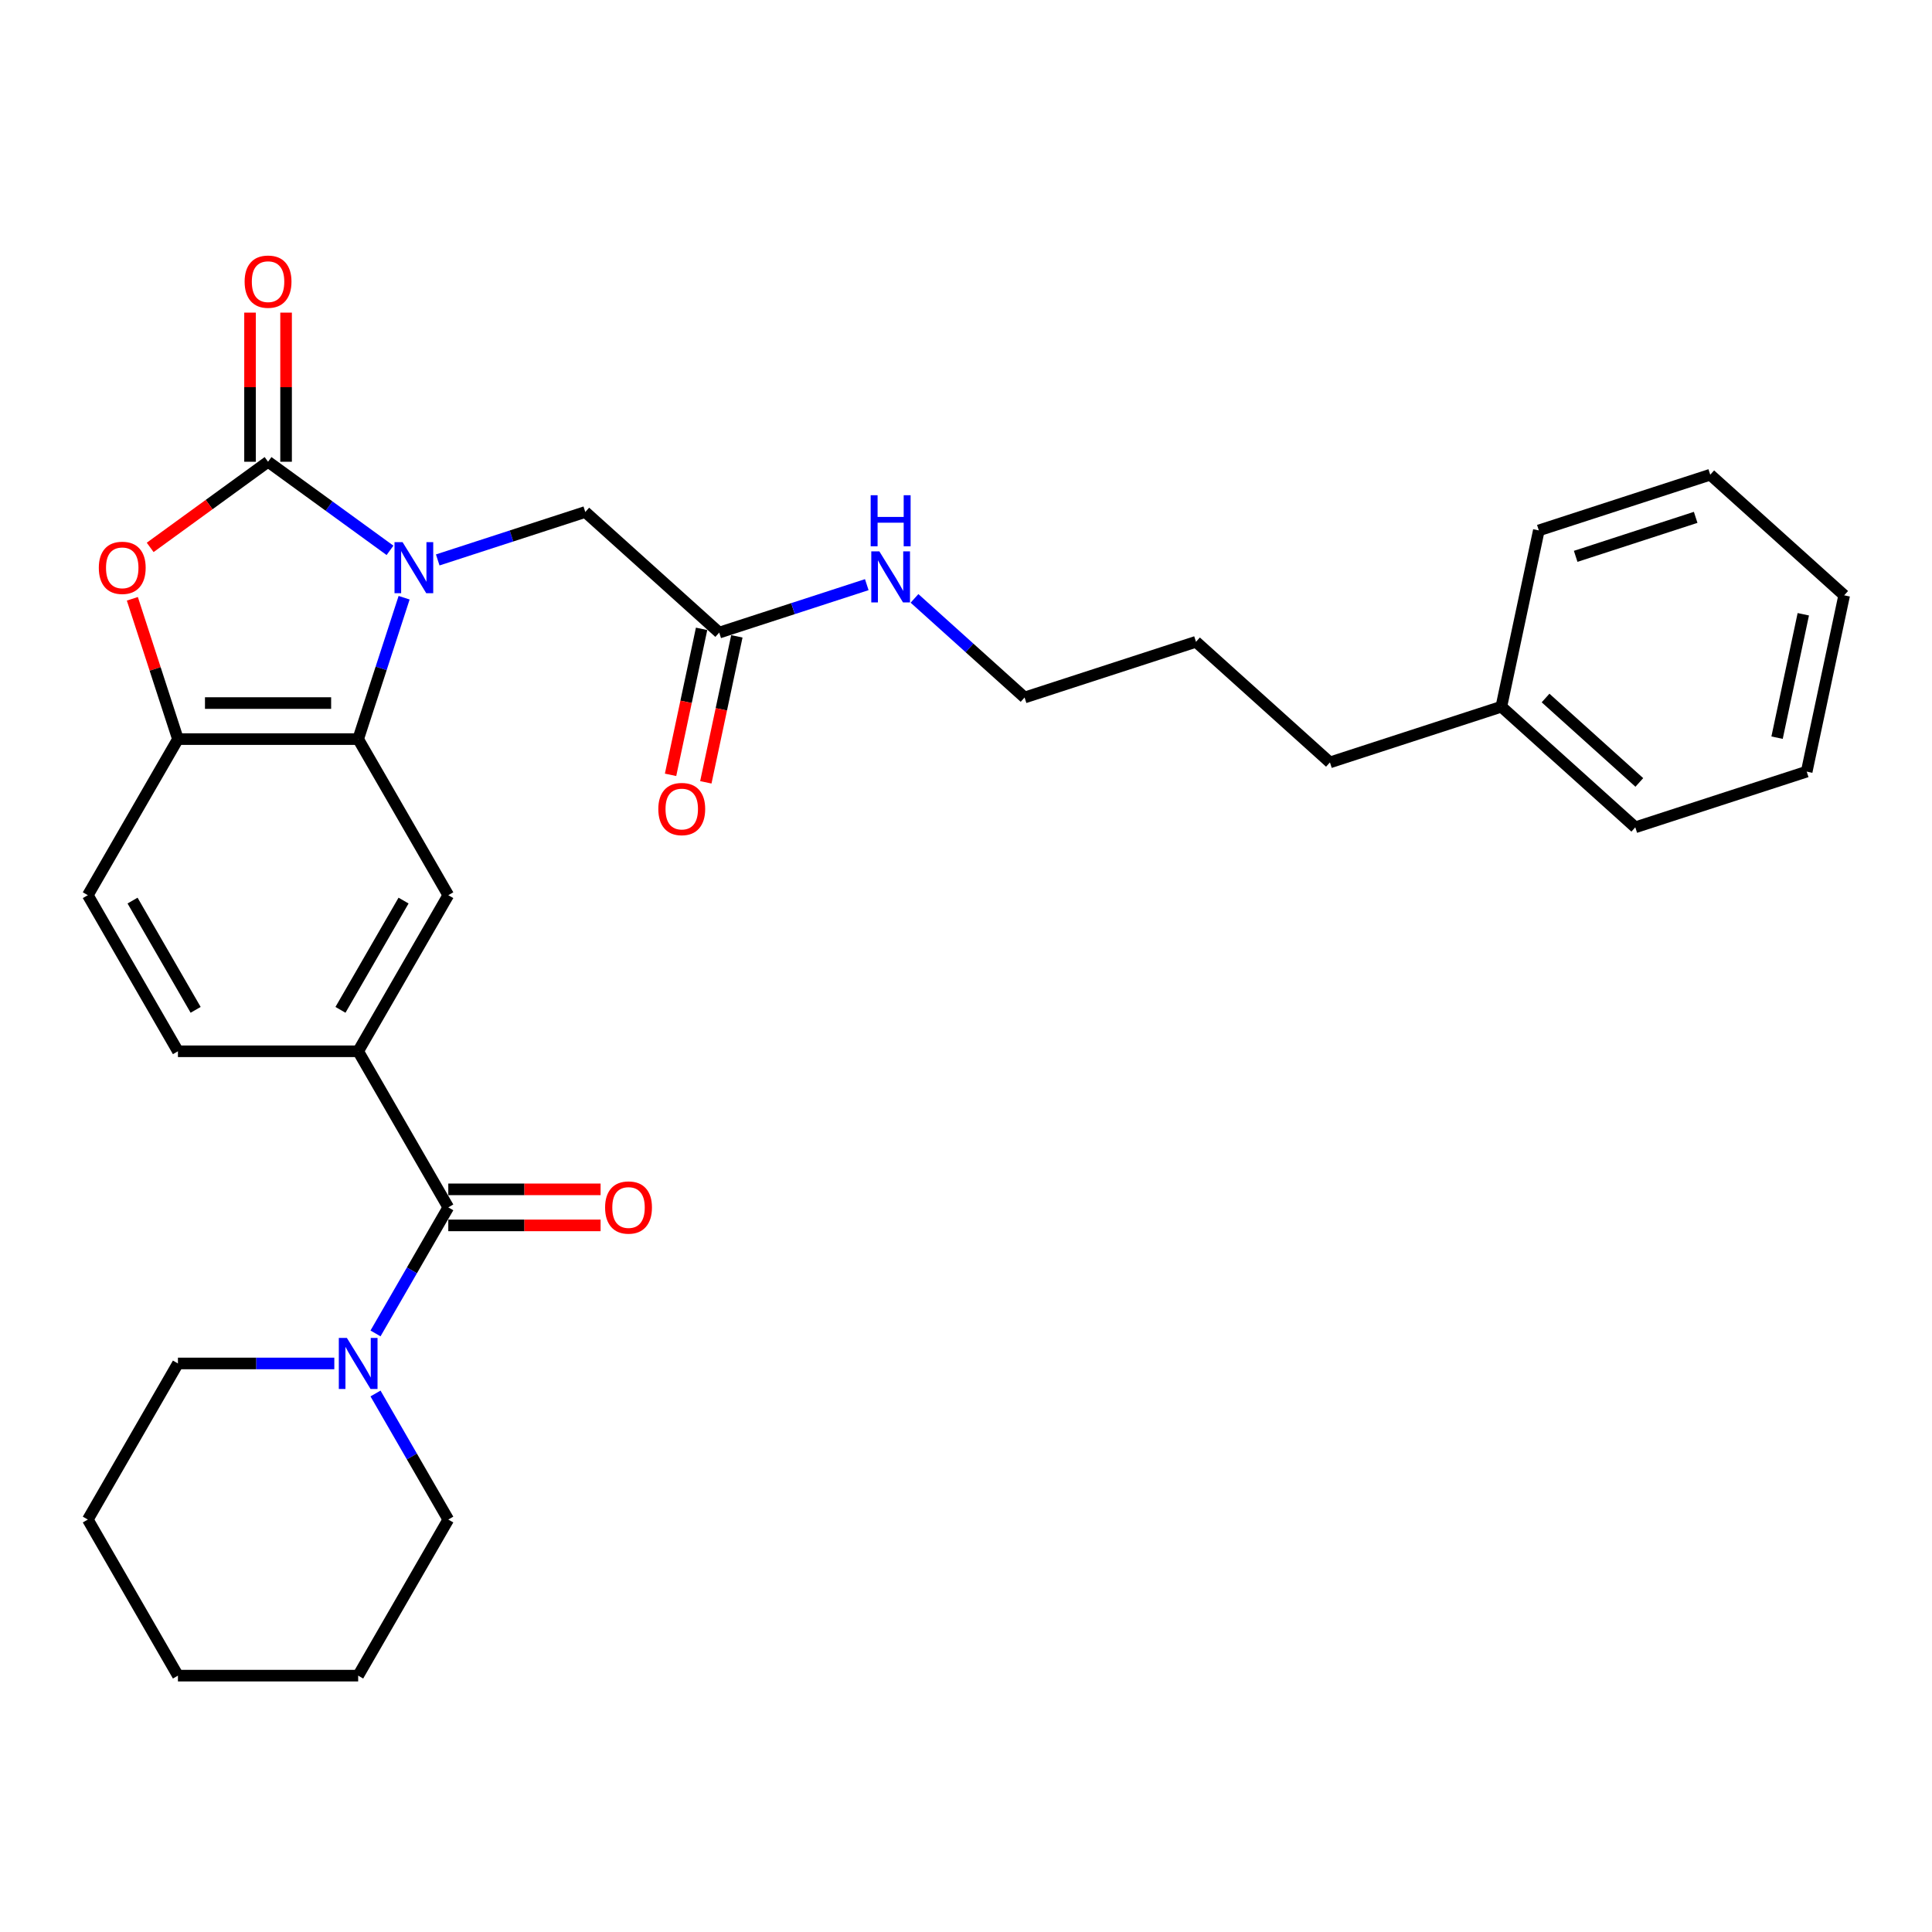 <?xml version='1.0' encoding='iso-8859-1'?>
<svg version='1.1' baseProfile='full'
              xmlns='http://www.w3.org/2000/svg'
                      xmlns:rdkit='http://www.rdkit.org/xml'
                      xmlns:xlink='http://www.w3.org/1999/xlink'
                  xml:space='preserve'
width='1000px' height='1000px' viewBox='0 0 1000 1000'>
<!-- END OF HEADER -->
<rect style='opacity:1.0;fill:#FFFFFF;stroke:none' width='1000' height='1000' x='0' y='0'> </rect>
<path class='bond-0' d='M 201.866,284.861 L 170.305,261.931' style='fill:none;fill-rule:evenodd;stroke:#0000FF;stroke-width:6px;stroke-linecap:butt;stroke-linejoin:miter;stroke-opacity:1' />
<path class='bond-0' d='M 170.305,261.931 L 138.744,239' style='fill:none;fill-rule:evenodd;stroke:#000000;stroke-width:6px;stroke-linecap:butt;stroke-linejoin:miter;stroke-opacity:1' />
<path class='bond-1' d='M 209.168,309.377 L 197.279,345.968' style='fill:none;fill-rule:evenodd;stroke:#0000FF;stroke-width:6px;stroke-linecap:butt;stroke-linejoin:miter;stroke-opacity:1' />
<path class='bond-1' d='M 197.279,345.968 L 185.389,382.559' style='fill:none;fill-rule:evenodd;stroke:#000000;stroke-width:6px;stroke-linecap:butt;stroke-linejoin:miter;stroke-opacity:1' />
<path class='bond-8' d='M 226.569,289.822 L 264.755,277.414' style='fill:none;fill-rule:evenodd;stroke:#0000FF;stroke-width:6px;stroke-linecap:butt;stroke-linejoin:miter;stroke-opacity:1' />
<path class='bond-8' d='M 264.755,277.414 L 302.942,265.007' style='fill:none;fill-rule:evenodd;stroke:#000000;stroke-width:6px;stroke-linecap:butt;stroke-linejoin:miter;stroke-opacity:1' />
<path class='bond-2' d='M 138.744,239 L 108.238,261.165' style='fill:none;fill-rule:evenodd;stroke:#000000;stroke-width:6px;stroke-linecap:butt;stroke-linejoin:miter;stroke-opacity:1' />
<path class='bond-2' d='M 108.238,261.165 L 77.731,283.329' style='fill:none;fill-rule:evenodd;stroke:#FF0000;stroke-width:6px;stroke-linecap:butt;stroke-linejoin:miter;stroke-opacity:1' />
<path class='bond-10' d='M 148.073,239 L 148.073,200.406' style='fill:none;fill-rule:evenodd;stroke:#000000;stroke-width:6px;stroke-linecap:butt;stroke-linejoin:miter;stroke-opacity:1' />
<path class='bond-10' d='M 148.073,200.406 L 148.073,161.812' style='fill:none;fill-rule:evenodd;stroke:#FF0000;stroke-width:6px;stroke-linecap:butt;stroke-linejoin:miter;stroke-opacity:1' />
<path class='bond-10' d='M 129.415,239 L 129.415,200.406' style='fill:none;fill-rule:evenodd;stroke:#000000;stroke-width:6px;stroke-linecap:butt;stroke-linejoin:miter;stroke-opacity:1' />
<path class='bond-10' d='M 129.415,200.406 L 129.415,161.812' style='fill:none;fill-rule:evenodd;stroke:#FF0000;stroke-width:6px;stroke-linecap:butt;stroke-linejoin:miter;stroke-opacity:1' />
<path class='bond-4' d='M 185.389,382.559 L 92.1,382.559' style='fill:none;fill-rule:evenodd;stroke:#000000;stroke-width:6px;stroke-linecap:butt;stroke-linejoin:miter;stroke-opacity:1' />
<path class='bond-4' d='M 171.396,363.901 L 106.093,363.901' style='fill:none;fill-rule:evenodd;stroke:#000000;stroke-width:6px;stroke-linecap:butt;stroke-linejoin:miter;stroke-opacity:1' />
<path class='bond-6' d='M 185.389,382.559 L 232.034,463.35' style='fill:none;fill-rule:evenodd;stroke:#000000;stroke-width:6px;stroke-linecap:butt;stroke-linejoin:miter;stroke-opacity:1' />
<path class='bond-30' d='M 68.503,309.937 L 80.301,346.248' style='fill:none;fill-rule:evenodd;stroke:#FF0000;stroke-width:6px;stroke-linecap:butt;stroke-linejoin:miter;stroke-opacity:1' />
<path class='bond-30' d='M 80.301,346.248 L 92.1,382.559' style='fill:none;fill-rule:evenodd;stroke:#000000;stroke-width:6px;stroke-linecap:butt;stroke-linejoin:miter;stroke-opacity:1' />
<path class='bond-3' d='M 232.034,624.933 L 185.389,544.142' style='fill:none;fill-rule:evenodd;stroke:#000000;stroke-width:6px;stroke-linecap:butt;stroke-linejoin:miter;stroke-opacity:1' />
<path class='bond-7' d='M 232.034,624.933 L 213.199,657.558' style='fill:none;fill-rule:evenodd;stroke:#000000;stroke-width:6px;stroke-linecap:butt;stroke-linejoin:miter;stroke-opacity:1' />
<path class='bond-7' d='M 213.199,657.558 L 194.363,690.183' style='fill:none;fill-rule:evenodd;stroke:#0000FF;stroke-width:6px;stroke-linecap:butt;stroke-linejoin:miter;stroke-opacity:1' />
<path class='bond-11' d='M 232.034,634.262 L 271.449,634.262' style='fill:none;fill-rule:evenodd;stroke:#000000;stroke-width:6px;stroke-linecap:butt;stroke-linejoin:miter;stroke-opacity:1' />
<path class='bond-11' d='M 271.449,634.262 L 310.864,634.262' style='fill:none;fill-rule:evenodd;stroke:#FF0000;stroke-width:6px;stroke-linecap:butt;stroke-linejoin:miter;stroke-opacity:1' />
<path class='bond-11' d='M 232.034,615.604 L 271.449,615.604' style='fill:none;fill-rule:evenodd;stroke:#000000;stroke-width:6px;stroke-linecap:butt;stroke-linejoin:miter;stroke-opacity:1' />
<path class='bond-11' d='M 271.449,615.604 L 310.864,615.604' style='fill:none;fill-rule:evenodd;stroke:#FF0000;stroke-width:6px;stroke-linecap:butt;stroke-linejoin:miter;stroke-opacity:1' />
<path class='bond-12' d='M 92.1,382.559 L 45.455,463.35' style='fill:none;fill-rule:evenodd;stroke:#000000;stroke-width:6px;stroke-linecap:butt;stroke-linejoin:miter;stroke-opacity:1' />
<path class='bond-5' d='M 185.389,544.142 L 232.034,463.35' style='fill:none;fill-rule:evenodd;stroke:#000000;stroke-width:6px;stroke-linecap:butt;stroke-linejoin:miter;stroke-opacity:1' />
<path class='bond-5' d='M 176.228,522.694 L 208.879,466.14' style='fill:none;fill-rule:evenodd;stroke:#000000;stroke-width:6px;stroke-linecap:butt;stroke-linejoin:miter;stroke-opacity:1' />
<path class='bond-13' d='M 185.389,544.142 L 92.1,544.142' style='fill:none;fill-rule:evenodd;stroke:#000000;stroke-width:6px;stroke-linecap:butt;stroke-linejoin:miter;stroke-opacity:1' />
<path class='bond-16' d='M 173.038,705.725 L 132.569,705.725' style='fill:none;fill-rule:evenodd;stroke:#0000FF;stroke-width:6px;stroke-linecap:butt;stroke-linejoin:miter;stroke-opacity:1' />
<path class='bond-16' d='M 132.569,705.725 L 92.1,705.725' style='fill:none;fill-rule:evenodd;stroke:#000000;stroke-width:6px;stroke-linecap:butt;stroke-linejoin:miter;stroke-opacity:1' />
<path class='bond-17' d='M 194.363,721.267 L 213.199,753.892' style='fill:none;fill-rule:evenodd;stroke:#0000FF;stroke-width:6px;stroke-linecap:butt;stroke-linejoin:miter;stroke-opacity:1' />
<path class='bond-17' d='M 213.199,753.892 L 232.034,786.516' style='fill:none;fill-rule:evenodd;stroke:#000000;stroke-width:6px;stroke-linecap:butt;stroke-linejoin:miter;stroke-opacity:1' />
<path class='bond-9' d='M 302.942,265.007 L 372.27,327.43' style='fill:none;fill-rule:evenodd;stroke:#000000;stroke-width:6px;stroke-linecap:butt;stroke-linejoin:miter;stroke-opacity:1' />
<path class='bond-14' d='M 363.144,325.49 L 355.114,363.27' style='fill:none;fill-rule:evenodd;stroke:#000000;stroke-width:6px;stroke-linecap:butt;stroke-linejoin:miter;stroke-opacity:1' />
<path class='bond-14' d='M 355.114,363.27 L 347.084,401.05' style='fill:none;fill-rule:evenodd;stroke:#FF0000;stroke-width:6px;stroke-linecap:butt;stroke-linejoin:miter;stroke-opacity:1' />
<path class='bond-14' d='M 381.395,329.369 L 373.364,367.149' style='fill:none;fill-rule:evenodd;stroke:#000000;stroke-width:6px;stroke-linecap:butt;stroke-linejoin:miter;stroke-opacity:1' />
<path class='bond-14' d='M 373.364,367.149 L 365.334,404.929' style='fill:none;fill-rule:evenodd;stroke:#FF0000;stroke-width:6px;stroke-linecap:butt;stroke-linejoin:miter;stroke-opacity:1' />
<path class='bond-15' d='M 372.27,327.43 L 410.456,315.022' style='fill:none;fill-rule:evenodd;stroke:#000000;stroke-width:6px;stroke-linecap:butt;stroke-linejoin:miter;stroke-opacity:1' />
<path class='bond-15' d='M 410.456,315.022 L 448.642,302.615' style='fill:none;fill-rule:evenodd;stroke:#0000FF;stroke-width:6px;stroke-linecap:butt;stroke-linejoin:miter;stroke-opacity:1' />
<path class='bond-31' d='M 45.455,463.35 L 92.1,544.142' style='fill:none;fill-rule:evenodd;stroke:#000000;stroke-width:6px;stroke-linecap:butt;stroke-linejoin:miter;stroke-opacity:1' />
<path class='bond-31' d='M 68.61,466.14 L 101.261,522.694' style='fill:none;fill-rule:evenodd;stroke:#000000;stroke-width:6px;stroke-linecap:butt;stroke-linejoin:miter;stroke-opacity:1' />
<path class='bond-19' d='M 473.345,309.723 L 501.833,335.374' style='fill:none;fill-rule:evenodd;stroke:#0000FF;stroke-width:6px;stroke-linecap:butt;stroke-linejoin:miter;stroke-opacity:1' />
<path class='bond-19' d='M 501.833,335.374 L 530.322,361.025' style='fill:none;fill-rule:evenodd;stroke:#000000;stroke-width:6px;stroke-linecap:butt;stroke-linejoin:miter;stroke-opacity:1' />
<path class='bond-25' d='M 92.1,705.725 L 45.455,786.516' style='fill:none;fill-rule:evenodd;stroke:#000000;stroke-width:6px;stroke-linecap:butt;stroke-linejoin:miter;stroke-opacity:1' />
<path class='bond-24' d='M 232.034,786.516 L 185.389,867.308' style='fill:none;fill-rule:evenodd;stroke:#000000;stroke-width:6px;stroke-linecap:butt;stroke-linejoin:miter;stroke-opacity:1' />
<path class='bond-18' d='M 777.097,365.792 L 688.373,394.62' style='fill:none;fill-rule:evenodd;stroke:#000000;stroke-width:6px;stroke-linecap:butt;stroke-linejoin:miter;stroke-opacity:1' />
<path class='bond-21' d='M 777.097,365.792 L 846.425,428.215' style='fill:none;fill-rule:evenodd;stroke:#000000;stroke-width:6px;stroke-linecap:butt;stroke-linejoin:miter;stroke-opacity:1' />
<path class='bond-21' d='M 799.981,361.29 L 848.511,404.986' style='fill:none;fill-rule:evenodd;stroke:#000000;stroke-width:6px;stroke-linecap:butt;stroke-linejoin:miter;stroke-opacity:1' />
<path class='bond-22' d='M 777.097,365.792 L 796.494,274.54' style='fill:none;fill-rule:evenodd;stroke:#000000;stroke-width:6px;stroke-linecap:butt;stroke-linejoin:miter;stroke-opacity:1' />
<path class='bond-23' d='M 530.322,361.025 L 619.046,332.197' style='fill:none;fill-rule:evenodd;stroke:#000000;stroke-width:6px;stroke-linecap:butt;stroke-linejoin:miter;stroke-opacity:1' />
<path class='bond-20' d='M 688.373,394.62 L 619.046,332.197' style='fill:none;fill-rule:evenodd;stroke:#000000;stroke-width:6px;stroke-linecap:butt;stroke-linejoin:miter;stroke-opacity:1' />
<path class='bond-26' d='M 846.425,428.215 L 935.149,399.387' style='fill:none;fill-rule:evenodd;stroke:#000000;stroke-width:6px;stroke-linecap:butt;stroke-linejoin:miter;stroke-opacity:1' />
<path class='bond-27' d='M 796.494,274.54 L 885.218,245.712' style='fill:none;fill-rule:evenodd;stroke:#000000;stroke-width:6px;stroke-linecap:butt;stroke-linejoin:miter;stroke-opacity:1' />
<path class='bond-27' d='M 815.568,287.961 L 877.675,267.781' style='fill:none;fill-rule:evenodd;stroke:#000000;stroke-width:6px;stroke-linecap:butt;stroke-linejoin:miter;stroke-opacity:1' />
<path class='bond-28' d='M 185.389,867.308 L 92.1,867.308' style='fill:none;fill-rule:evenodd;stroke:#000000;stroke-width:6px;stroke-linecap:butt;stroke-linejoin:miter;stroke-opacity:1' />
<path class='bond-32' d='M 45.455,786.516 L 92.1,867.308' style='fill:none;fill-rule:evenodd;stroke:#000000;stroke-width:6px;stroke-linecap:butt;stroke-linejoin:miter;stroke-opacity:1' />
<path class='bond-33' d='M 935.149,399.387 L 954.545,308.135' style='fill:none;fill-rule:evenodd;stroke:#000000;stroke-width:6px;stroke-linecap:butt;stroke-linejoin:miter;stroke-opacity:1' />
<path class='bond-33' d='M 919.809,381.82 L 933.386,317.944' style='fill:none;fill-rule:evenodd;stroke:#000000;stroke-width:6px;stroke-linecap:butt;stroke-linejoin:miter;stroke-opacity:1' />
<path class='bond-29' d='M 885.218,245.712 L 954.545,308.135' style='fill:none;fill-rule:evenodd;stroke:#000000;stroke-width:6px;stroke-linecap:butt;stroke-linejoin:miter;stroke-opacity:1' />
<path  class='atom-0' d='M 208.378 280.625
L 217.035 294.619
Q 217.893 295.999, 219.274 298.499
Q 220.655 301, 220.729 301.149
L 220.729 280.625
L 224.237 280.625
L 224.237 307.045
L 220.617 307.045
L 211.326 291.745
Q 210.243 289.954, 209.087 287.902
Q 207.967 285.849, 207.631 285.215
L 207.631 307.045
L 204.198 307.045
L 204.198 280.625
L 208.378 280.625
' fill='#0000FF'/>
<path  class='atom-3' d='M 51.144 293.91
Q 51.144 287.566, 54.278 284.021
Q 57.413 280.476, 63.271 280.476
Q 69.13 280.476, 72.264 284.021
Q 75.399 287.566, 75.399 293.91
Q 75.399 300.328, 72.227 303.985
Q 69.055 307.605, 63.271 307.605
Q 57.45 307.605, 54.278 303.985
Q 51.144 300.365, 51.144 293.91
M 63.271 304.619
Q 67.302 304.619, 69.466 301.932
Q 71.667 299.208, 71.667 293.91
Q 71.667 288.723, 69.466 286.111
Q 67.302 283.461, 63.271 283.461
Q 59.241 283.461, 57.04 286.073
Q 54.875 288.685, 54.875 293.91
Q 54.875 299.246, 57.04 301.932
Q 59.241 304.619, 63.271 304.619
' fill='#FF0000'/>
<path  class='atom-8' d='M 179.55 692.515
L 188.207 706.508
Q 189.065 707.889, 190.446 710.389
Q 191.826 712.889, 191.901 713.039
L 191.901 692.515
L 195.409 692.515
L 195.409 718.935
L 191.789 718.935
L 182.497 703.635
Q 181.415 701.844, 180.259 699.792
Q 179.139 697.739, 178.803 697.105
L 178.803 718.935
L 175.37 718.935
L 175.37 692.515
L 179.55 692.515
' fill='#0000FF'/>
<path  class='atom-11' d='M 126.617 145.785
Q 126.617 139.441, 129.751 135.896
Q 132.886 132.351, 138.744 132.351
Q 144.603 132.351, 147.738 135.896
Q 150.872 139.441, 150.872 145.785
Q 150.872 152.204, 147.7 155.86
Q 144.528 159.48, 138.744 159.48
Q 132.923 159.48, 129.751 155.86
Q 126.617 152.241, 126.617 145.785
M 138.744 156.495
Q 142.775 156.495, 144.939 153.808
Q 147.141 151.084, 147.141 145.785
Q 147.141 140.598, 144.939 137.986
Q 142.775 135.337, 138.744 135.337
Q 134.714 135.337, 132.513 137.949
Q 130.348 140.561, 130.348 145.785
Q 130.348 151.121, 132.513 153.808
Q 134.714 156.495, 138.744 156.495
' fill='#FF0000'/>
<path  class='atom-12' d='M 313.197 625.008
Q 313.197 618.664, 316.331 615.119
Q 319.466 611.574, 325.324 611.574
Q 331.183 611.574, 334.318 615.119
Q 337.452 618.664, 337.452 625.008
Q 337.452 631.426, 334.28 635.083
Q 331.108 638.703, 325.324 638.703
Q 319.503 638.703, 316.331 635.083
Q 313.197 631.464, 313.197 625.008
M 325.324 635.718
Q 329.354 635.718, 331.519 633.031
Q 333.72 630.307, 333.72 625.008
Q 333.72 619.821, 331.519 617.209
Q 329.354 614.559, 325.324 614.559
Q 321.294 614.559, 319.093 617.172
Q 316.928 619.784, 316.928 625.008
Q 316.928 630.344, 319.093 633.031
Q 321.294 635.718, 325.324 635.718
' fill='#FF0000'/>
<path  class='atom-15' d='M 340.746 418.756
Q 340.746 412.412, 343.88 408.867
Q 347.015 405.322, 352.873 405.322
Q 358.732 405.322, 361.867 408.867
Q 365.001 412.412, 365.001 418.756
Q 365.001 425.174, 361.829 428.831
Q 358.657 432.451, 352.873 432.451
Q 347.052 432.451, 343.88 428.831
Q 340.746 425.212, 340.746 418.756
M 352.873 429.466
Q 356.904 429.466, 359.068 426.779
Q 361.27 424.055, 361.27 418.756
Q 361.27 413.569, 359.068 410.957
Q 356.904 408.307, 352.873 408.307
Q 348.843 408.307, 346.642 410.919
Q 344.477 413.532, 344.477 418.756
Q 344.477 424.092, 346.642 426.779
Q 348.843 429.466, 352.873 429.466
' fill='#FF0000'/>
<path  class='atom-16' d='M 455.154 285.392
L 463.811 299.385
Q 464.669 300.766, 466.05 303.266
Q 467.431 305.766, 467.505 305.916
L 467.505 285.392
L 471.013 285.392
L 471.013 311.812
L 467.393 311.812
L 458.102 296.512
Q 457.019 294.721, 455.863 292.668
Q 454.743 290.616, 454.407 289.982
L 454.407 311.812
L 450.974 311.812
L 450.974 285.392
L 455.154 285.392
' fill='#0000FF'/>
<path  class='atom-16' d='M 450.657 256.33
L 454.239 256.33
L 454.239 267.562
L 467.748 267.562
L 467.748 256.33
L 471.33 256.33
L 471.33 282.75
L 467.748 282.75
L 467.748 270.548
L 454.239 270.548
L 454.239 282.75
L 450.657 282.75
L 450.657 256.33
' fill='#0000FF'/>
</svg>

